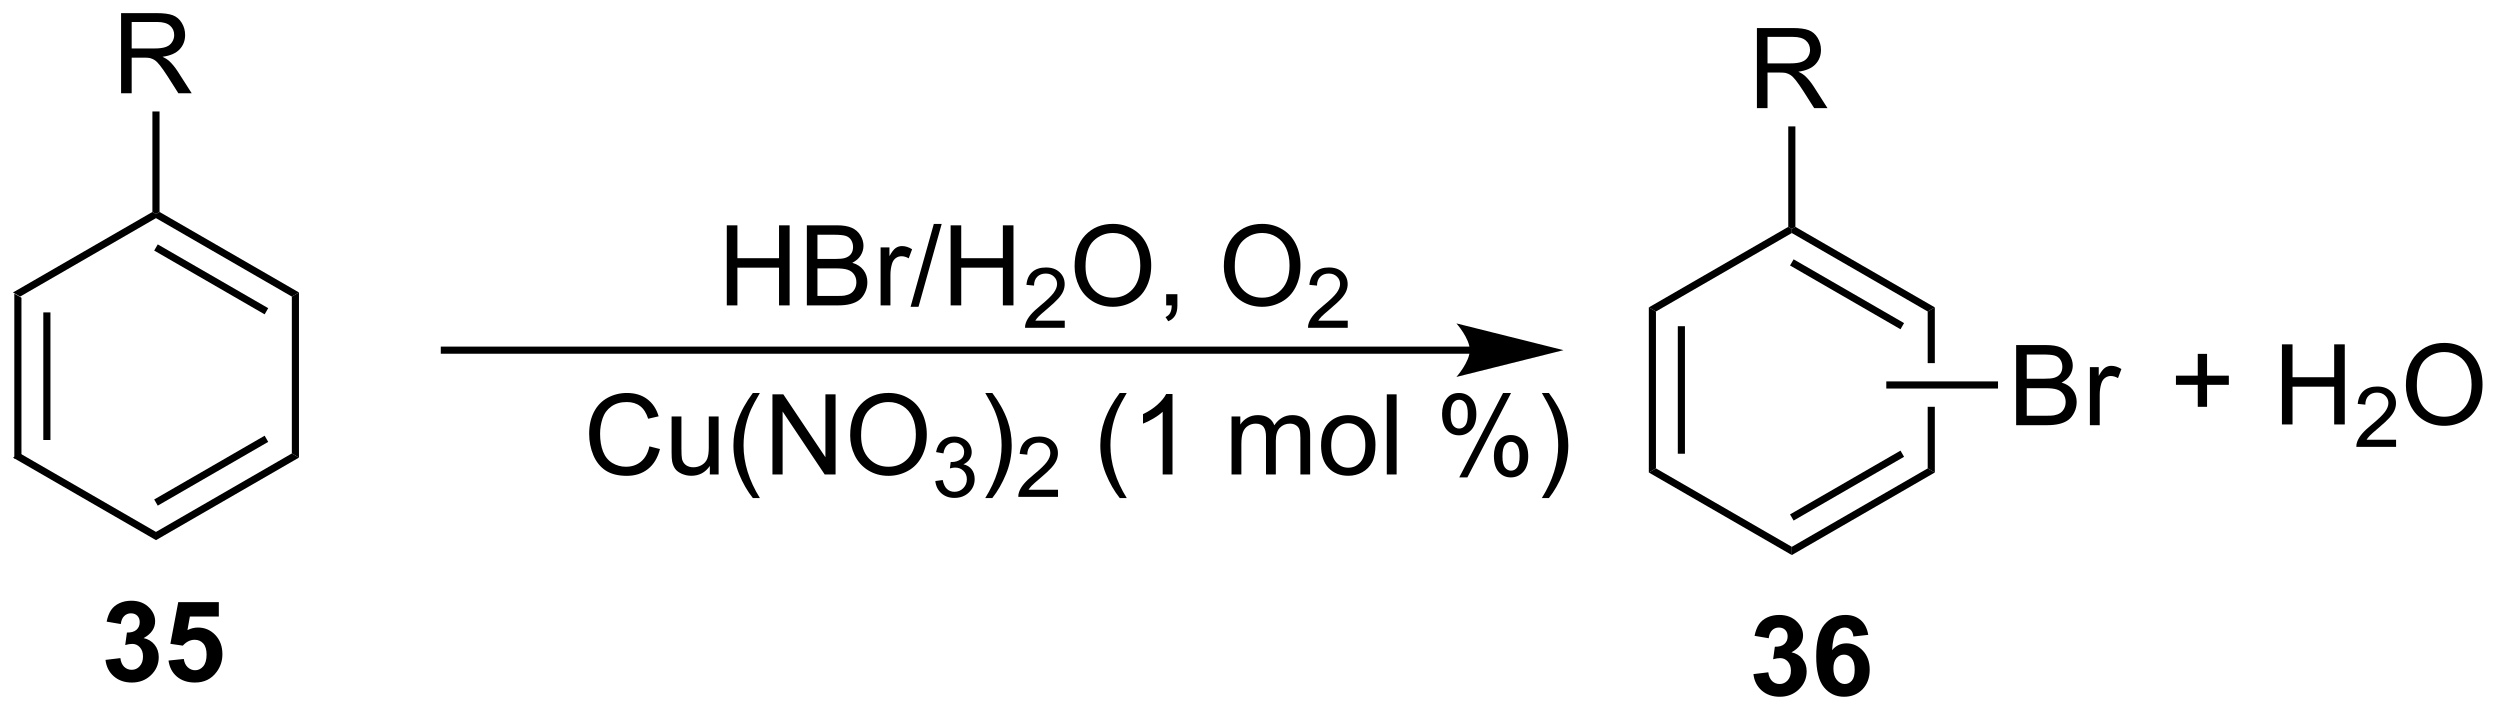 <?xml version="1.0" encoding="UTF-8"?>
<!DOCTYPE svg PUBLIC '-//W3C//DTD SVG 1.0//EN'
          'http://www.w3.org/TR/2001/REC-SVG-20010904/DTD/svg10.dtd'>
<svg stroke-dasharray="none" shape-rendering="auto" xmlns="http://www.w3.org/2000/svg" font-family="'Dialog'" text-rendering="auto" width="245" fill-opacity="1" color-interpolation="auto" color-rendering="auto" preserveAspectRatio="xMidYMid meet" font-size="12px" viewBox="0 0 245 70" fill="black" xmlns:xlink="http://www.w3.org/1999/xlink" stroke="black" image-rendering="auto" stroke-miterlimit="10" stroke-linecap="square" stroke-linejoin="miter" font-style="normal" stroke-width="1" height="70" stroke-dashoffset="0" font-weight="normal" stroke-opacity="1"
><!--Generated by the Batik Graphics2D SVG Generator--><defs id="genericDefs"
  /><g
  ><defs id="defs1"
    ><clipPath clipPathUnits="userSpaceOnUse" id="clipPath1"
      ><path d="M0.633 0.657 L184.206 0.657 L184.206 52.921 L0.633 52.921 L0.633 0.657 Z"
      /></clipPath
      ><clipPath clipPathUnits="userSpaceOnUse" id="clipPath2"
      ><path d="M131.323 99.958 L131.323 150.769 L309.793 150.769 L309.793 99.958 Z"
      /></clipPath
    ></defs
    ><g transform="scale(1.333,1.333) translate(-0.633,-0.657) matrix(1.029,0,0,1.029,-134.447,-102.16)"
    ><path d="M132.296 120.897 L132.806 121.192 L132.806 132.406 L132.296 132.701 ZM134.367 122.241 L134.367 131.357 L134.877 131.357 L134.877 122.241 Z" stroke="none" clip-path="url(#clipPath2)"
    /></g
    ><g transform="matrix(1.371,0,0,1.371,-180.106,-137.089)"
    ><path d="M132.296 132.701 L132.806 132.406 L142.518 138.013 L142.518 138.602 Z" stroke="none" clip-path="url(#clipPath2)"
    /></g
    ><g transform="matrix(1.371,0,0,1.371,-180.106,-137.089)"
    ><path d="M142.518 138.602 L142.518 138.013 L152.229 132.406 L152.739 132.701 ZM142.645 136.136 L150.54 131.578 L150.285 131.136 L142.39 135.695 Z" stroke="none" clip-path="url(#clipPath2)"
    /></g
    ><g transform="matrix(1.371,0,0,1.371,-180.106,-137.089)"
    ><path d="M152.739 132.701 L152.229 132.406 L152.229 121.192 L152.739 120.897 Z" stroke="none" clip-path="url(#clipPath2)"
    /></g
    ><g transform="matrix(1.371,0,0,1.371,-180.106,-137.089)"
    ><path d="M152.739 120.897 L152.229 121.192 L142.518 115.585 L142.518 115.29 L142.773 115.143 ZM150.54 122.02 L142.645 117.461 L142.39 117.903 L150.285 122.462 Z" stroke="none" clip-path="url(#clipPath2)"
    /></g
    ><g transform="matrix(1.371,0,0,1.371,-180.106,-137.089)"
    ><path d="M142.262 115.143 L142.518 115.29 L142.518 115.585 L132.806 121.192 L132.296 120.897 Z" stroke="none" clip-path="url(#clipPath2)"
    /></g
    ><g transform="matrix(1.371,0,0,1.371,-180.106,-137.089)"
    ><path d="M140.023 106.657 L140.023 100.93 L142.562 100.93 Q143.327 100.93 143.726 101.084 Q144.124 101.237 144.361 101.628 Q144.601 102.019 144.601 102.493 Q144.601 103.102 144.205 103.521 Q143.812 103.938 142.986 104.05 Q143.288 104.196 143.445 104.336 Q143.775 104.641 144.072 105.097 L145.07 106.657 L144.117 106.657 L143.359 105.464 Q143.025 104.948 142.809 104.675 Q142.596 104.401 142.427 104.292 Q142.257 104.183 142.08 104.141 Q141.952 104.112 141.658 104.112 L140.781 104.112 L140.781 106.657 L140.023 106.657 ZM140.781 103.456 L142.408 103.456 Q142.929 103.456 143.221 103.349 Q143.515 103.243 143.666 103.006 Q143.82 102.769 143.82 102.493 Q143.82 102.086 143.523 101.826 Q143.228 101.563 142.593 101.563 L140.781 101.563 L140.781 103.456 Z" stroke="none" clip-path="url(#clipPath2)"
    /></g
    ><g transform="matrix(1.371,0,0,1.371,-180.106,-137.089)"
    ><path d="M142.773 115.143 L142.518 115.29 L142.262 115.143 L142.262 107.96 L142.773 107.96 Z" stroke="none" clip-path="url(#clipPath2)"
    /></g
    ><g transform="matrix(1.371,0,0,1.371,-180.106,-137.089)"
    ><path d="M236.429 124.767 L163.132 124.767 L162.876 124.767 L162.876 125.277 L163.132 125.277 L236.429 125.277 L236.684 125.277 L236.684 124.767 L236.429 124.767 ZM243.128 125.022 L235.475 123.109 C235.475 123.109 236.429 124.184 236.429 125.022 C236.429 125.859 235.475 126.935 235.475 126.935 Z" stroke="none" clip-path="url(#clipPath2)"
    /></g
    ><g transform="matrix(1.371,0,0,1.371,-180.106,-137.089)"
    ><path d="M183.32 121.823 L183.32 116.097 L184.078 116.097 L184.078 118.448 L187.054 118.448 L187.054 116.097 L187.812 116.097 L187.812 121.823 L187.054 121.823 L187.054 119.123 L184.078 119.123 L184.078 121.823 L183.32 121.823 ZM189.043 121.823 L189.043 116.097 L191.191 116.097 Q191.847 116.097 192.243 116.271 Q192.642 116.443 192.866 116.805 Q193.09 117.167 193.09 117.56 Q193.09 117.927 192.889 118.253 Q192.691 118.576 192.29 118.776 Q192.808 118.927 193.087 119.294 Q193.368 119.662 193.368 120.162 Q193.368 120.565 193.196 120.912 Q193.027 121.255 192.777 121.443 Q192.527 121.63 192.149 121.727 Q191.774 121.823 191.228 121.823 L189.043 121.823 ZM189.8 118.503 L191.04 118.503 Q191.543 118.503 191.761 118.435 Q192.05 118.349 192.196 118.151 Q192.345 117.951 192.345 117.651 Q192.345 117.365 192.207 117.149 Q192.071 116.933 191.816 116.852 Q191.564 116.771 190.946 116.771 L189.8 116.771 L189.8 118.503 ZM189.8 121.146 L191.228 121.146 Q191.595 121.146 191.743 121.12 Q192.004 121.073 192.178 120.964 Q192.355 120.854 192.467 120.646 Q192.582 120.435 192.582 120.162 Q192.582 119.841 192.418 119.607 Q192.254 119.37 191.962 119.274 Q191.673 119.177 191.126 119.177 L189.8 119.177 L189.8 121.146 ZM194.314 121.823 L194.314 117.675 L194.946 117.675 L194.946 118.302 Q195.189 117.862 195.392 117.722 Q195.597 117.581 195.845 117.581 Q196.199 117.581 196.566 117.808 L196.324 118.459 Q196.066 118.308 195.808 118.308 Q195.579 118.308 195.394 118.445 Q195.212 118.584 195.134 118.831 Q195.017 119.206 195.017 119.651 L195.017 121.823 L194.314 121.823 ZM196.457 121.922 L198.118 115.998 L198.681 115.998 L197.024 121.922 L196.457 121.922 ZM199.32 121.823 L199.32 116.097 L200.078 116.097 L200.078 118.448 L203.054 118.448 L203.054 116.097 L203.812 116.097 L203.812 121.823 L203.054 121.823 L203.054 119.123 L200.078 119.123 L200.078 121.823 L199.32 121.823 Z" stroke="none" clip-path="url(#clipPath2)"
    /></g
    ><g transform="matrix(1.371,0,0,1.371,-180.106,-137.089)"
    ><path d="M207.478 122.915 L207.478 123.423 L204.638 123.423 Q204.633 123.232 204.701 123.056 Q204.808 122.767 205.047 122.486 Q205.287 122.204 205.738 121.835 Q206.437 121.261 206.683 120.925 Q206.929 120.589 206.929 120.29 Q206.929 119.978 206.705 119.763 Q206.482 119.546 206.121 119.546 Q205.74 119.546 205.512 119.775 Q205.283 120.003 205.281 120.407 L204.738 120.353 Q204.795 119.745 205.158 119.429 Q205.521 119.111 206.133 119.111 Q206.752 119.111 207.111 119.454 Q207.472 119.796 207.472 120.302 Q207.472 120.56 207.367 120.81 Q207.262 121.058 207.015 121.333 Q206.771 121.609 206.203 122.089 Q205.728 122.488 205.594 122.63 Q205.459 122.773 205.371 122.915 L207.478 122.915 Z" stroke="none" clip-path="url(#clipPath2)"
    /></g
    ><g transform="matrix(1.371,0,0,1.371,-180.106,-137.089)"
    ><path d="M208.182 119.034 Q208.182 117.607 208.947 116.802 Q209.713 115.995 210.924 115.995 Q211.716 115.995 212.351 116.375 Q212.989 116.753 213.322 117.43 Q213.658 118.107 213.658 118.966 Q213.658 119.839 213.307 120.526 Q212.955 121.214 212.309 121.568 Q211.666 121.922 210.919 121.922 Q210.111 121.922 209.473 121.531 Q208.838 121.138 208.51 120.464 Q208.182 119.787 208.182 119.034 ZM208.963 119.044 Q208.963 120.081 209.518 120.677 Q210.075 121.271 210.916 121.271 Q211.77 121.271 212.322 120.669 Q212.877 120.068 212.877 118.964 Q212.877 118.263 212.64 117.742 Q212.403 117.222 211.947 116.935 Q211.494 116.646 210.927 116.646 Q210.122 116.646 209.541 117.201 Q208.963 117.753 208.963 119.044 ZM214.727 121.823 L214.727 121.021 L215.529 121.021 L215.529 121.823 Q215.529 122.266 215.373 122.537 Q215.217 122.808 214.876 122.956 L214.68 122.656 Q214.904 122.558 215.008 122.367 Q215.115 122.18 215.126 121.823 L214.727 121.823 ZM218.85 119.034 Q218.85 117.607 219.615 116.802 Q220.381 115.995 221.592 115.995 Q222.383 115.995 223.019 116.375 Q223.657 116.753 223.99 117.43 Q224.326 118.107 224.326 118.966 Q224.326 119.839 223.975 120.526 Q223.623 121.214 222.977 121.568 Q222.334 121.922 221.587 121.922 Q220.779 121.922 220.141 121.531 Q219.506 121.138 219.178 120.464 Q218.85 119.787 218.85 119.034 ZM219.631 119.044 Q219.631 120.081 220.186 120.677 Q220.743 121.271 221.584 121.271 Q222.438 121.271 222.99 120.669 Q223.545 120.068 223.545 118.964 Q223.545 118.263 223.308 117.742 Q223.071 117.222 222.615 116.935 Q222.162 116.646 221.595 116.646 Q220.79 116.646 220.209 117.201 Q219.631 117.753 219.631 119.044 Z" stroke="none" clip-path="url(#clipPath2)"
    /></g
    ><g transform="matrix(1.371,0,0,1.371,-180.106,-137.089)"
    ><path d="M227.706 122.915 L227.706 123.423 L224.866 123.423 Q224.86 123.232 224.928 123.056 Q225.036 122.767 225.274 122.486 Q225.514 122.204 225.965 121.835 Q226.665 121.261 226.911 120.925 Q227.157 120.589 227.157 120.29 Q227.157 119.978 226.932 119.763 Q226.71 119.546 226.348 119.546 Q225.968 119.546 225.739 119.775 Q225.511 120.003 225.508 120.407 L224.965 120.353 Q225.022 119.745 225.386 119.429 Q225.749 119.111 226.36 119.111 Q226.979 119.111 227.339 119.454 Q227.7 119.796 227.7 120.302 Q227.7 120.56 227.595 120.81 Q227.489 121.058 227.243 121.333 Q226.999 121.609 226.43 122.089 Q225.956 122.488 225.821 122.63 Q225.686 122.773 225.598 122.915 L227.706 122.915 Z" stroke="none" clip-path="url(#clipPath2)"
    /></g
    ><g transform="matrix(1.371,0,0,1.371,-180.106,-137.089)"
    ><path d="M177.786 131.899 L178.544 132.089 Q178.307 133.024 177.687 133.517 Q177.068 134.006 176.174 134.006 Q175.247 134.006 174.667 133.629 Q174.088 133.251 173.784 132.537 Q173.482 131.821 173.482 131.001 Q173.482 130.105 173.823 129.441 Q174.167 128.774 174.797 128.428 Q175.427 128.082 176.185 128.082 Q177.044 128.082 177.63 128.519 Q178.216 128.957 178.448 129.751 L177.7 129.925 Q177.502 129.3 177.122 129.017 Q176.745 128.73 176.169 128.73 Q175.51 128.73 175.065 129.048 Q174.622 129.363 174.443 129.897 Q174.263 130.431 174.263 130.996 Q174.263 131.727 174.476 132.272 Q174.69 132.816 175.138 133.087 Q175.588 133.355 176.112 133.355 Q176.747 133.355 177.187 132.988 Q177.63 132.621 177.786 131.899 ZM182.108 133.907 L182.108 133.298 Q181.624 134.001 180.79 134.001 Q180.423 134.001 180.105 133.86 Q179.788 133.72 179.631 133.506 Q179.478 133.293 179.415 132.985 Q179.374 132.777 179.374 132.329 L179.374 129.759 L180.077 129.759 L180.077 132.058 Q180.077 132.61 180.118 132.8 Q180.186 133.079 180.4 133.238 Q180.616 133.394 180.931 133.394 Q181.249 133.394 181.525 133.233 Q181.803 133.071 181.918 132.793 Q182.032 132.511 182.032 131.98 L182.032 129.759 L182.736 129.759 L182.736 133.907 L182.108 133.907 ZM185.182 135.592 Q184.599 134.858 184.195 133.873 Q183.794 132.886 183.794 131.832 Q183.794 130.902 184.096 130.05 Q184.448 129.063 185.182 128.082 L185.685 128.082 Q185.213 128.894 185.06 129.243 Q184.823 129.782 184.685 130.368 Q184.518 131.097 184.518 131.837 Q184.518 133.714 185.685 135.592 L185.182 135.592 ZM186.583 133.907 L186.583 128.181 L187.362 128.181 L190.37 132.675 L190.37 128.181 L191.096 128.181 L191.096 133.907 L190.318 133.907 L187.31 129.407 L187.31 133.907 L186.583 133.907 ZM192.139 131.118 Q192.139 129.691 192.905 128.886 Q193.67 128.079 194.881 128.079 Q195.673 128.079 196.309 128.459 Q196.946 128.837 197.28 129.514 Q197.616 130.191 197.616 131.05 Q197.616 131.923 197.264 132.61 Q196.913 133.298 196.267 133.652 Q195.624 134.006 194.876 134.006 Q194.069 134.006 193.431 133.615 Q192.795 133.222 192.467 132.548 Q192.139 131.871 192.139 131.118 ZM192.92 131.129 Q192.92 132.165 193.475 132.761 Q194.032 133.355 194.874 133.355 Q195.728 133.355 196.28 132.754 Q196.834 132.152 196.834 131.048 Q196.834 130.347 196.597 129.827 Q196.361 129.306 195.905 129.019 Q195.452 128.73 194.884 128.73 Q194.079 128.73 193.499 129.285 Q192.92 129.837 192.92 131.129 Z" stroke="none" clip-path="url(#clipPath2)"
    /></g
    ><g transform="matrix(1.371,0,0,1.371,-180.106,-137.089)"
    ><path d="M198.226 134.372 L198.753 134.302 Q198.845 134.751 199.062 134.949 Q199.28 135.146 199.595 135.146 Q199.966 135.146 200.222 134.888 Q200.48 134.63 200.48 134.249 Q200.48 133.886 200.241 133.652 Q200.005 133.415 199.638 133.415 Q199.489 133.415 199.267 133.474 L199.325 133.011 Q199.378 133.017 199.409 133.017 Q199.747 133.017 200.017 132.841 Q200.286 132.665 200.286 132.298 Q200.286 132.009 200.089 131.82 Q199.894 131.628 199.583 131.628 Q199.275 131.628 199.07 131.822 Q198.864 132.015 198.806 132.402 L198.279 132.308 Q198.376 131.777 198.718 131.486 Q199.062 131.195 199.571 131.195 Q199.923 131.195 200.218 131.345 Q200.515 131.495 200.671 131.757 Q200.827 132.017 200.827 132.31 Q200.827 132.589 200.677 132.818 Q200.529 133.046 200.236 133.181 Q200.616 133.269 200.827 133.546 Q201.038 133.822 201.038 134.238 Q201.038 134.8 200.628 135.193 Q200.218 135.583 199.591 135.583 Q199.026 135.583 198.651 135.247 Q198.279 134.91 198.226 134.372 Z" stroke="none" clip-path="url(#clipPath2)"
    /></g
    ><g transform="matrix(1.371,0,0,1.371,-180.106,-137.089)"
    ><path d="M202.3 135.592 L201.795 135.592 Q202.964 133.714 202.964 131.837 Q202.964 131.102 202.795 130.379 Q202.662 129.793 202.425 129.254 Q202.272 128.902 201.795 128.082 L202.3 128.082 Q203.035 129.063 203.386 130.05 Q203.686 130.902 203.686 131.832 Q203.686 132.886 203.282 133.873 Q202.878 134.858 202.3 135.592 Z" stroke="none" clip-path="url(#clipPath2)"
    /></g
    ><g transform="matrix(1.371,0,0,1.371,-180.106,-137.089)"
    ><path d="M206.996 134.999 L206.996 135.507 L204.156 135.507 Q204.151 135.316 204.219 135.14 Q204.326 134.851 204.565 134.57 Q204.805 134.288 205.256 133.919 Q205.955 133.345 206.201 133.009 Q206.447 132.673 206.447 132.374 Q206.447 132.062 206.223 131.847 Q206 131.63 205.639 131.63 Q205.258 131.63 205.03 131.859 Q204.801 132.087 204.799 132.492 L204.256 132.437 Q204.313 131.829 204.676 131.513 Q205.039 131.195 205.651 131.195 Q206.27 131.195 206.629 131.538 Q206.99 131.88 206.99 132.386 Q206.99 132.644 206.885 132.894 Q206.78 133.142 206.533 133.417 Q206.289 133.693 205.721 134.173 Q205.246 134.572 205.112 134.714 Q204.977 134.857 204.889 134.999 L206.996 134.999 Z" stroke="none" clip-path="url(#clipPath2)"
    /></g
    ><g transform="matrix(1.371,0,0,1.371,-180.106,-137.089)"
    ><path d="M211.407 135.592 Q210.823 134.858 210.42 133.873 Q210.019 132.886 210.019 131.832 Q210.019 130.902 210.321 130.05 Q210.672 129.063 211.407 128.082 L211.909 128.082 Q211.438 128.894 211.284 129.243 Q211.047 129.782 210.909 130.368 Q210.743 131.097 210.743 131.837 Q210.743 133.714 211.909 135.592 L211.407 135.592 ZM215.18 133.907 L214.477 133.907 L214.477 129.425 Q214.222 129.668 213.81 129.91 Q213.399 130.152 213.071 130.274 L213.071 129.595 Q213.659 129.316 214.1 128.923 Q214.542 128.527 214.727 128.157 L215.18 128.157 L215.18 133.907 ZM219.399 133.907 L219.399 129.759 L220.027 129.759 L220.027 130.339 Q220.222 130.035 220.545 129.85 Q220.87 129.665 221.284 129.665 Q221.745 129.665 222.04 129.858 Q222.336 130.048 222.456 130.392 Q222.948 129.665 223.738 129.665 Q224.355 129.665 224.685 130.006 Q225.019 130.347 225.019 131.058 L225.019 133.907 L224.321 133.907 L224.321 131.293 Q224.321 130.871 224.25 130.686 Q224.183 130.501 224.003 130.389 Q223.823 130.274 223.581 130.274 Q223.144 130.274 222.855 130.566 Q222.566 130.855 222.566 131.496 L222.566 133.907 L221.863 133.907 L221.863 131.212 Q221.863 130.743 221.691 130.509 Q221.519 130.274 221.128 130.274 Q220.831 130.274 220.579 130.431 Q220.329 130.587 220.214 130.889 Q220.102 131.188 220.102 131.754 L220.102 133.907 L219.399 133.907 ZM225.8 131.832 Q225.8 130.681 226.441 130.126 Q226.977 129.665 227.745 129.665 Q228.602 129.665 229.144 130.225 Q229.688 130.785 229.688 131.774 Q229.688 132.574 229.446 133.035 Q229.206 133.493 228.748 133.748 Q228.29 134.001 227.745 134.001 Q226.875 134.001 226.336 133.444 Q225.8 132.884 225.8 131.832 ZM226.524 131.832 Q226.524 132.629 226.87 133.027 Q227.219 133.423 227.745 133.423 Q228.269 133.423 228.615 133.024 Q228.964 132.626 228.964 131.808 Q228.964 131.04 228.615 130.644 Q228.266 130.246 227.745 130.246 Q227.219 130.246 226.87 130.642 Q226.524 131.035 226.524 131.832 ZM230.497 133.907 L230.497 128.181 L231.2 128.181 L231.2 133.907 L230.497 133.907 ZM234.45 129.556 Q234.45 128.941 234.757 128.511 Q235.067 128.082 235.653 128.082 Q236.192 128.082 236.543 128.467 Q236.898 128.852 236.898 129.597 Q236.898 130.324 236.541 130.717 Q236.184 131.11 235.661 131.11 Q235.14 131.11 234.793 130.725 Q234.45 130.337 234.45 129.556 ZM235.671 128.566 Q235.411 128.566 235.236 128.793 Q235.062 129.019 235.062 129.626 Q235.062 130.175 235.236 130.402 Q235.413 130.626 235.671 130.626 Q235.937 130.626 236.111 130.399 Q236.286 130.173 236.286 129.571 Q236.286 129.017 236.109 128.793 Q235.934 128.566 235.671 128.566 ZM235.676 134.118 L238.809 128.082 L239.379 128.082 L236.257 134.118 L235.676 134.118 ZM238.153 132.563 Q238.153 131.946 238.46 131.519 Q238.77 131.089 239.359 131.089 Q239.898 131.089 240.252 131.475 Q240.606 131.86 240.606 132.605 Q240.606 133.332 240.247 133.725 Q239.89 134.118 239.364 134.118 Q238.843 134.118 238.497 133.73 Q238.153 133.339 238.153 132.563 ZM239.379 131.574 Q239.114 131.574 238.939 131.8 Q238.765 132.027 238.765 132.634 Q238.765 133.181 238.939 133.407 Q239.116 133.634 239.374 133.634 Q239.645 133.634 239.817 133.407 Q239.991 133.181 239.991 132.579 Q239.991 132.024 239.814 131.8 Q239.64 131.574 239.379 131.574 ZM242.086 135.592 L241.581 135.592 Q242.75 133.714 242.75 131.837 Q242.75 131.102 242.581 130.379 Q242.448 129.793 242.211 129.254 Q242.058 128.902 241.581 128.082 L242.086 128.082 Q242.821 129.063 243.172 130.05 Q243.472 130.902 243.472 131.832 Q243.472 132.886 243.068 133.873 Q242.665 134.858 242.086 135.592 Z" stroke="none" clip-path="url(#clipPath2)"
    /></g
    ><g transform="matrix(1.371,0,0,1.371,-180.106,-137.089)"
    ><path d="M249.227 121.963 L249.737 122.258 L249.737 133.472 L249.227 133.767 ZM251.299 123.307 L251.299 132.423 L251.809 132.423 L251.809 123.307 Z" stroke="none" clip-path="url(#clipPath2)"
    /></g
    ><g transform="matrix(1.371,0,0,1.371,-180.106,-137.089)"
    ><path d="M249.227 133.767 L249.737 133.472 L259.449 139.079 L259.449 139.668 Z" stroke="none" clip-path="url(#clipPath2)"
    /></g
    ><g transform="matrix(1.371,0,0,1.371,-180.106,-137.089)"
    ><path d="M259.449 139.668 L259.449 139.079 L269.161 133.472 L269.671 133.767 ZM259.577 137.203 L267.472 132.644 L267.217 132.202 L259.321 136.761 Z" stroke="none" clip-path="url(#clipPath2)"
    /></g
    ><g transform="matrix(1.371,0,0,1.371,-180.106,-137.089)"
    ><path d="M269.671 121.963 L269.161 122.258 L269.161 125.951 L269.671 125.951 L269.671 121.963 ZM269.161 129.069 L269.161 133.472 L269.671 133.767 L269.671 129.069 Z" stroke="none" clip-path="url(#clipPath2)"
    /></g
    ><g transform="matrix(1.371,0,0,1.371,-180.106,-137.089)"
    ><path d="M269.671 121.963 L269.161 122.258 L259.449 116.651 L259.449 116.356 L259.704 116.209 ZM267.472 123.086 L259.577 118.528 L259.321 118.969 L267.217 123.528 Z" stroke="none" clip-path="url(#clipPath2)"
    /></g
    ><g transform="matrix(1.371,0,0,1.371,-180.106,-137.089)"
    ><path d="M259.194 116.209 L259.449 116.356 L259.449 116.651 L249.737 122.258 L249.227 121.963 Z" stroke="none" clip-path="url(#clipPath2)"
    /></g
    ><g transform="matrix(1.371,0,0,1.371,-180.106,-137.089)"
    ><path d="M256.954 107.723 L256.954 101.996 L259.493 101.996 Q260.259 101.996 260.657 102.15 Q261.056 102.303 261.293 102.694 Q261.532 103.085 261.532 103.559 Q261.532 104.168 261.137 104.587 Q260.743 105.004 259.918 105.116 Q260.22 105.262 260.376 105.403 Q260.707 105.707 261.004 106.163 L262.001 107.723 L261.048 107.723 L260.29 106.53 Q259.957 106.014 259.741 105.741 Q259.527 105.468 259.358 105.358 Q259.189 105.249 259.012 105.207 Q258.884 105.178 258.59 105.178 L257.712 105.178 L257.712 107.723 L256.954 107.723 ZM257.712 104.522 L259.34 104.522 Q259.861 104.522 260.152 104.415 Q260.446 104.309 260.597 104.072 Q260.751 103.835 260.751 103.559 Q260.751 103.153 260.454 102.892 Q260.16 102.629 259.524 102.629 L257.712 102.629 L257.712 104.522 Z" stroke="none" clip-path="url(#clipPath2)"
    /></g
    ><g transform="matrix(1.371,0,0,1.371,-180.106,-137.089)"
    ><path d="M259.704 116.209 L259.449 116.356 L259.194 116.209 L259.194 109.027 L259.704 109.027 Z" stroke="none" clip-path="url(#clipPath2)"
    /></g
    ><g transform="matrix(1.371,0,0,1.371,-180.106,-137.089)"
    ><path d="M275.484 130.385 L275.484 124.658 L277.632 124.658 Q278.289 124.658 278.685 124.833 Q279.083 125.004 279.307 125.367 Q279.531 125.728 279.531 126.122 Q279.531 126.489 279.33 126.814 Q279.132 127.137 278.731 127.338 Q279.25 127.489 279.528 127.856 Q279.81 128.223 279.81 128.723 Q279.81 129.127 279.638 129.473 Q279.468 129.817 279.218 130.005 Q278.968 130.192 278.591 130.288 Q278.216 130.385 277.669 130.385 L275.484 130.385 ZM276.242 127.064 L277.481 127.064 Q277.984 127.064 278.203 126.997 Q278.492 126.911 278.638 126.713 Q278.786 126.512 278.786 126.213 Q278.786 125.926 278.648 125.71 Q278.513 125.494 278.257 125.413 Q278.005 125.333 277.388 125.333 L276.242 125.333 L276.242 127.064 ZM276.242 129.708 L277.669 129.708 Q278.036 129.708 278.185 129.682 Q278.445 129.635 278.619 129.525 Q278.796 129.416 278.908 129.208 Q279.023 128.997 279.023 128.723 Q279.023 128.403 278.859 128.169 Q278.695 127.932 278.403 127.835 Q278.114 127.739 277.567 127.739 L276.242 127.739 L276.242 129.708 ZM280.755 130.385 L280.755 126.236 L281.388 126.236 L281.388 126.864 Q281.63 126.424 281.833 126.283 Q282.039 126.142 282.286 126.142 Q282.64 126.142 283.007 126.369 L282.765 127.02 Q282.507 126.869 282.25 126.869 Q282.02 126.869 281.836 127.007 Q281.653 127.145 281.575 127.392 Q281.458 127.767 281.458 128.213 L281.458 130.385 L280.755 130.385 Z" stroke="none" clip-path="url(#clipPath2)"
    /></g
    ><g transform="matrix(1.371,0,0,1.371,-180.106,-137.089)"
    ><path d="M266.202 127.765 L266.202 127.255 L274.188 127.255 L274.188 127.765 Z" stroke="none" clip-path="url(#clipPath2)"
    /></g
    ><g transform="matrix(1.371,0,0,1.371,-180.106,-137.089)"
    ><path d="M288.466 129.071 L288.466 127.5 L286.906 127.5 L286.906 126.844 L288.466 126.844 L288.466 125.287 L289.13 125.287 L289.13 126.844 L290.687 126.844 L290.687 127.5 L289.13 127.5 L289.13 129.071 L288.466 129.071 Z" stroke="none" clip-path="url(#clipPath2)"
    /></g
    ><g transform="matrix(1.371,0,0,1.371,-180.106,-137.089)"
    ><path d="M294.482 130.332 L294.482 124.606 L295.24 124.606 L295.24 126.957 L298.217 126.957 L298.217 124.606 L298.974 124.606 L298.974 130.332 L298.217 130.332 L298.217 127.632 L295.24 127.632 L295.24 130.332 L294.482 130.332 Z" stroke="none" clip-path="url(#clipPath2)"
    /></g
    ><g transform="matrix(1.371,0,0,1.371,-180.106,-137.089)"
    ><path d="M302.641 131.425 L302.641 131.932 L299.801 131.932 Q299.795 131.741 299.863 131.565 Q299.971 131.276 300.209 130.995 Q300.449 130.714 300.9 130.345 Q301.6 129.77 301.846 129.434 Q302.092 129.098 302.092 128.8 Q302.092 128.487 301.867 128.272 Q301.644 128.055 301.283 128.055 Q300.902 128.055 300.674 128.284 Q300.445 128.512 300.443 128.917 L299.9 128.862 Q299.957 128.255 300.32 127.938 Q300.684 127.62 301.295 127.62 Q301.914 127.62 302.273 127.964 Q302.635 128.305 302.635 128.811 Q302.635 129.069 302.529 129.319 Q302.424 129.567 302.178 129.843 Q301.934 130.118 301.365 130.598 Q300.891 130.997 300.756 131.139 Q300.621 131.282 300.533 131.425 L302.641 131.425 Z" stroke="none" clip-path="url(#clipPath2)"
    /></g
    ><g transform="matrix(1.371,0,0,1.371,-180.106,-137.089)"
    ><path d="M303.344 127.543 Q303.344 126.116 304.11 125.312 Q304.875 124.504 306.086 124.504 Q306.878 124.504 307.513 124.885 Q308.151 125.262 308.485 125.939 Q308.821 126.616 308.821 127.476 Q308.821 128.348 308.469 129.036 Q308.118 129.723 307.472 130.077 Q306.828 130.431 306.081 130.431 Q305.274 130.431 304.636 130.041 Q304 129.648 303.672 128.973 Q303.344 128.296 303.344 127.543 ZM304.125 127.554 Q304.125 128.59 304.68 129.187 Q305.237 129.78 306.078 129.78 Q306.933 129.78 307.485 129.179 Q308.039 128.577 308.039 127.473 Q308.039 126.772 307.802 126.252 Q307.565 125.731 307.11 125.444 Q306.656 125.155 306.089 125.155 Q305.284 125.155 304.703 125.71 Q304.125 126.262 304.125 127.554 Z" stroke="none" clip-path="url(#clipPath2)"
    /></g
    ><g transform="matrix(1.371,0,0,1.371,-180.106,-137.089)"
    ><path d="M138.91 147.161 L139.973 147.034 Q140.022 147.44 140.243 147.656 Q140.467 147.87 140.785 147.87 Q141.124 147.87 141.355 147.612 Q141.59 147.354 141.59 146.917 Q141.59 146.503 141.366 146.26 Q141.144 146.018 140.824 146.018 Q140.613 146.018 140.319 146.099 L140.441 145.206 Q140.887 145.216 141.121 145.013 Q141.355 144.807 141.355 144.466 Q141.355 144.177 141.184 144.005 Q141.012 143.833 140.725 143.833 Q140.444 143.833 140.243 144.029 Q140.046 144.224 140.004 144.599 L138.991 144.427 Q139.098 143.909 139.309 143.599 Q139.522 143.286 139.902 143.109 Q140.285 142.932 140.756 142.932 Q141.566 142.932 142.053 143.448 Q142.457 143.87 142.457 144.401 Q142.457 145.154 141.631 145.604 Q142.124 145.708 142.418 146.076 Q142.715 146.443 142.715 146.964 Q142.715 147.716 142.163 148.25 Q141.613 148.781 140.793 148.781 Q140.014 148.781 139.501 148.333 Q138.991 147.885 138.91 147.161 ZM143.414 147.208 L144.508 147.096 Q144.555 147.466 144.784 147.685 Q145.016 147.901 145.315 147.901 Q145.659 147.901 145.896 147.622 Q146.135 147.341 146.135 146.779 Q146.135 146.253 145.898 145.99 Q145.664 145.724 145.284 145.724 Q144.812 145.724 144.437 146.143 L143.547 146.013 L144.109 143.034 L147.01 143.034 L147.01 144.06 L144.94 144.06 L144.768 145.034 Q145.135 144.849 145.518 144.849 Q146.25 144.849 146.758 145.38 Q147.266 145.911 147.266 146.76 Q147.266 147.466 146.854 148.021 Q146.297 148.781 145.305 148.781 Q144.51 148.781 144.01 148.354 Q143.51 147.927 143.414 147.208 Z" stroke="none" clip-path="url(#clipPath2)"
    /></g
    ><g transform="matrix(1.371,0,0,1.371,-180.106,-137.089)"
    ><path d="M256.705 148.177 L257.767 148.049 Q257.817 148.456 258.038 148.672 Q258.262 148.885 258.58 148.885 Q258.918 148.885 259.15 148.627 Q259.384 148.37 259.384 147.932 Q259.384 147.518 259.16 147.276 Q258.939 147.034 258.619 147.034 Q258.408 147.034 258.113 147.114 L258.236 146.221 Q258.681 146.232 258.916 146.028 Q259.15 145.823 259.15 145.482 Q259.15 145.192 258.978 145.021 Q258.806 144.849 258.52 144.849 Q258.238 144.849 258.038 145.044 Q257.84 145.239 257.798 145.614 L256.785 145.442 Q256.892 144.924 257.103 144.614 Q257.317 144.302 257.697 144.125 Q258.08 143.948 258.551 143.948 Q259.361 143.948 259.848 144.463 Q260.252 144.885 260.252 145.416 Q260.252 146.169 259.426 146.62 Q259.918 146.724 260.212 147.091 Q260.509 147.458 260.509 147.979 Q260.509 148.732 259.957 149.265 Q259.408 149.797 258.587 149.797 Q257.809 149.797 257.296 149.349 Q256.785 148.901 256.705 148.177 ZM264.912 145.372 L263.849 145.489 Q263.81 145.161 263.646 145.005 Q263.482 144.849 263.219 144.849 Q262.873 144.849 262.63 145.161 Q262.391 145.474 262.328 146.463 Q262.74 145.979 263.349 145.979 Q264.037 145.979 264.526 146.502 Q265.016 147.026 265.016 147.854 Q265.016 148.732 264.5 149.265 Q263.985 149.797 263.177 149.797 Q262.31 149.797 261.75 149.122 Q261.193 148.448 261.193 146.911 Q261.193 145.338 261.774 144.643 Q262.357 143.948 263.287 143.948 Q263.938 143.948 264.365 144.312 Q264.795 144.677 264.912 145.372 ZM262.422 147.768 Q262.422 148.302 262.667 148.594 Q262.914 148.885 263.232 148.885 Q263.537 148.885 263.74 148.648 Q263.943 148.409 263.943 147.864 Q263.943 147.307 263.724 147.047 Q263.505 146.786 263.177 146.786 Q262.86 146.786 262.641 147.036 Q262.422 147.284 262.422 147.768 Z" stroke="none" clip-path="url(#clipPath2)"
    /></g
  ></g
></svg
>
